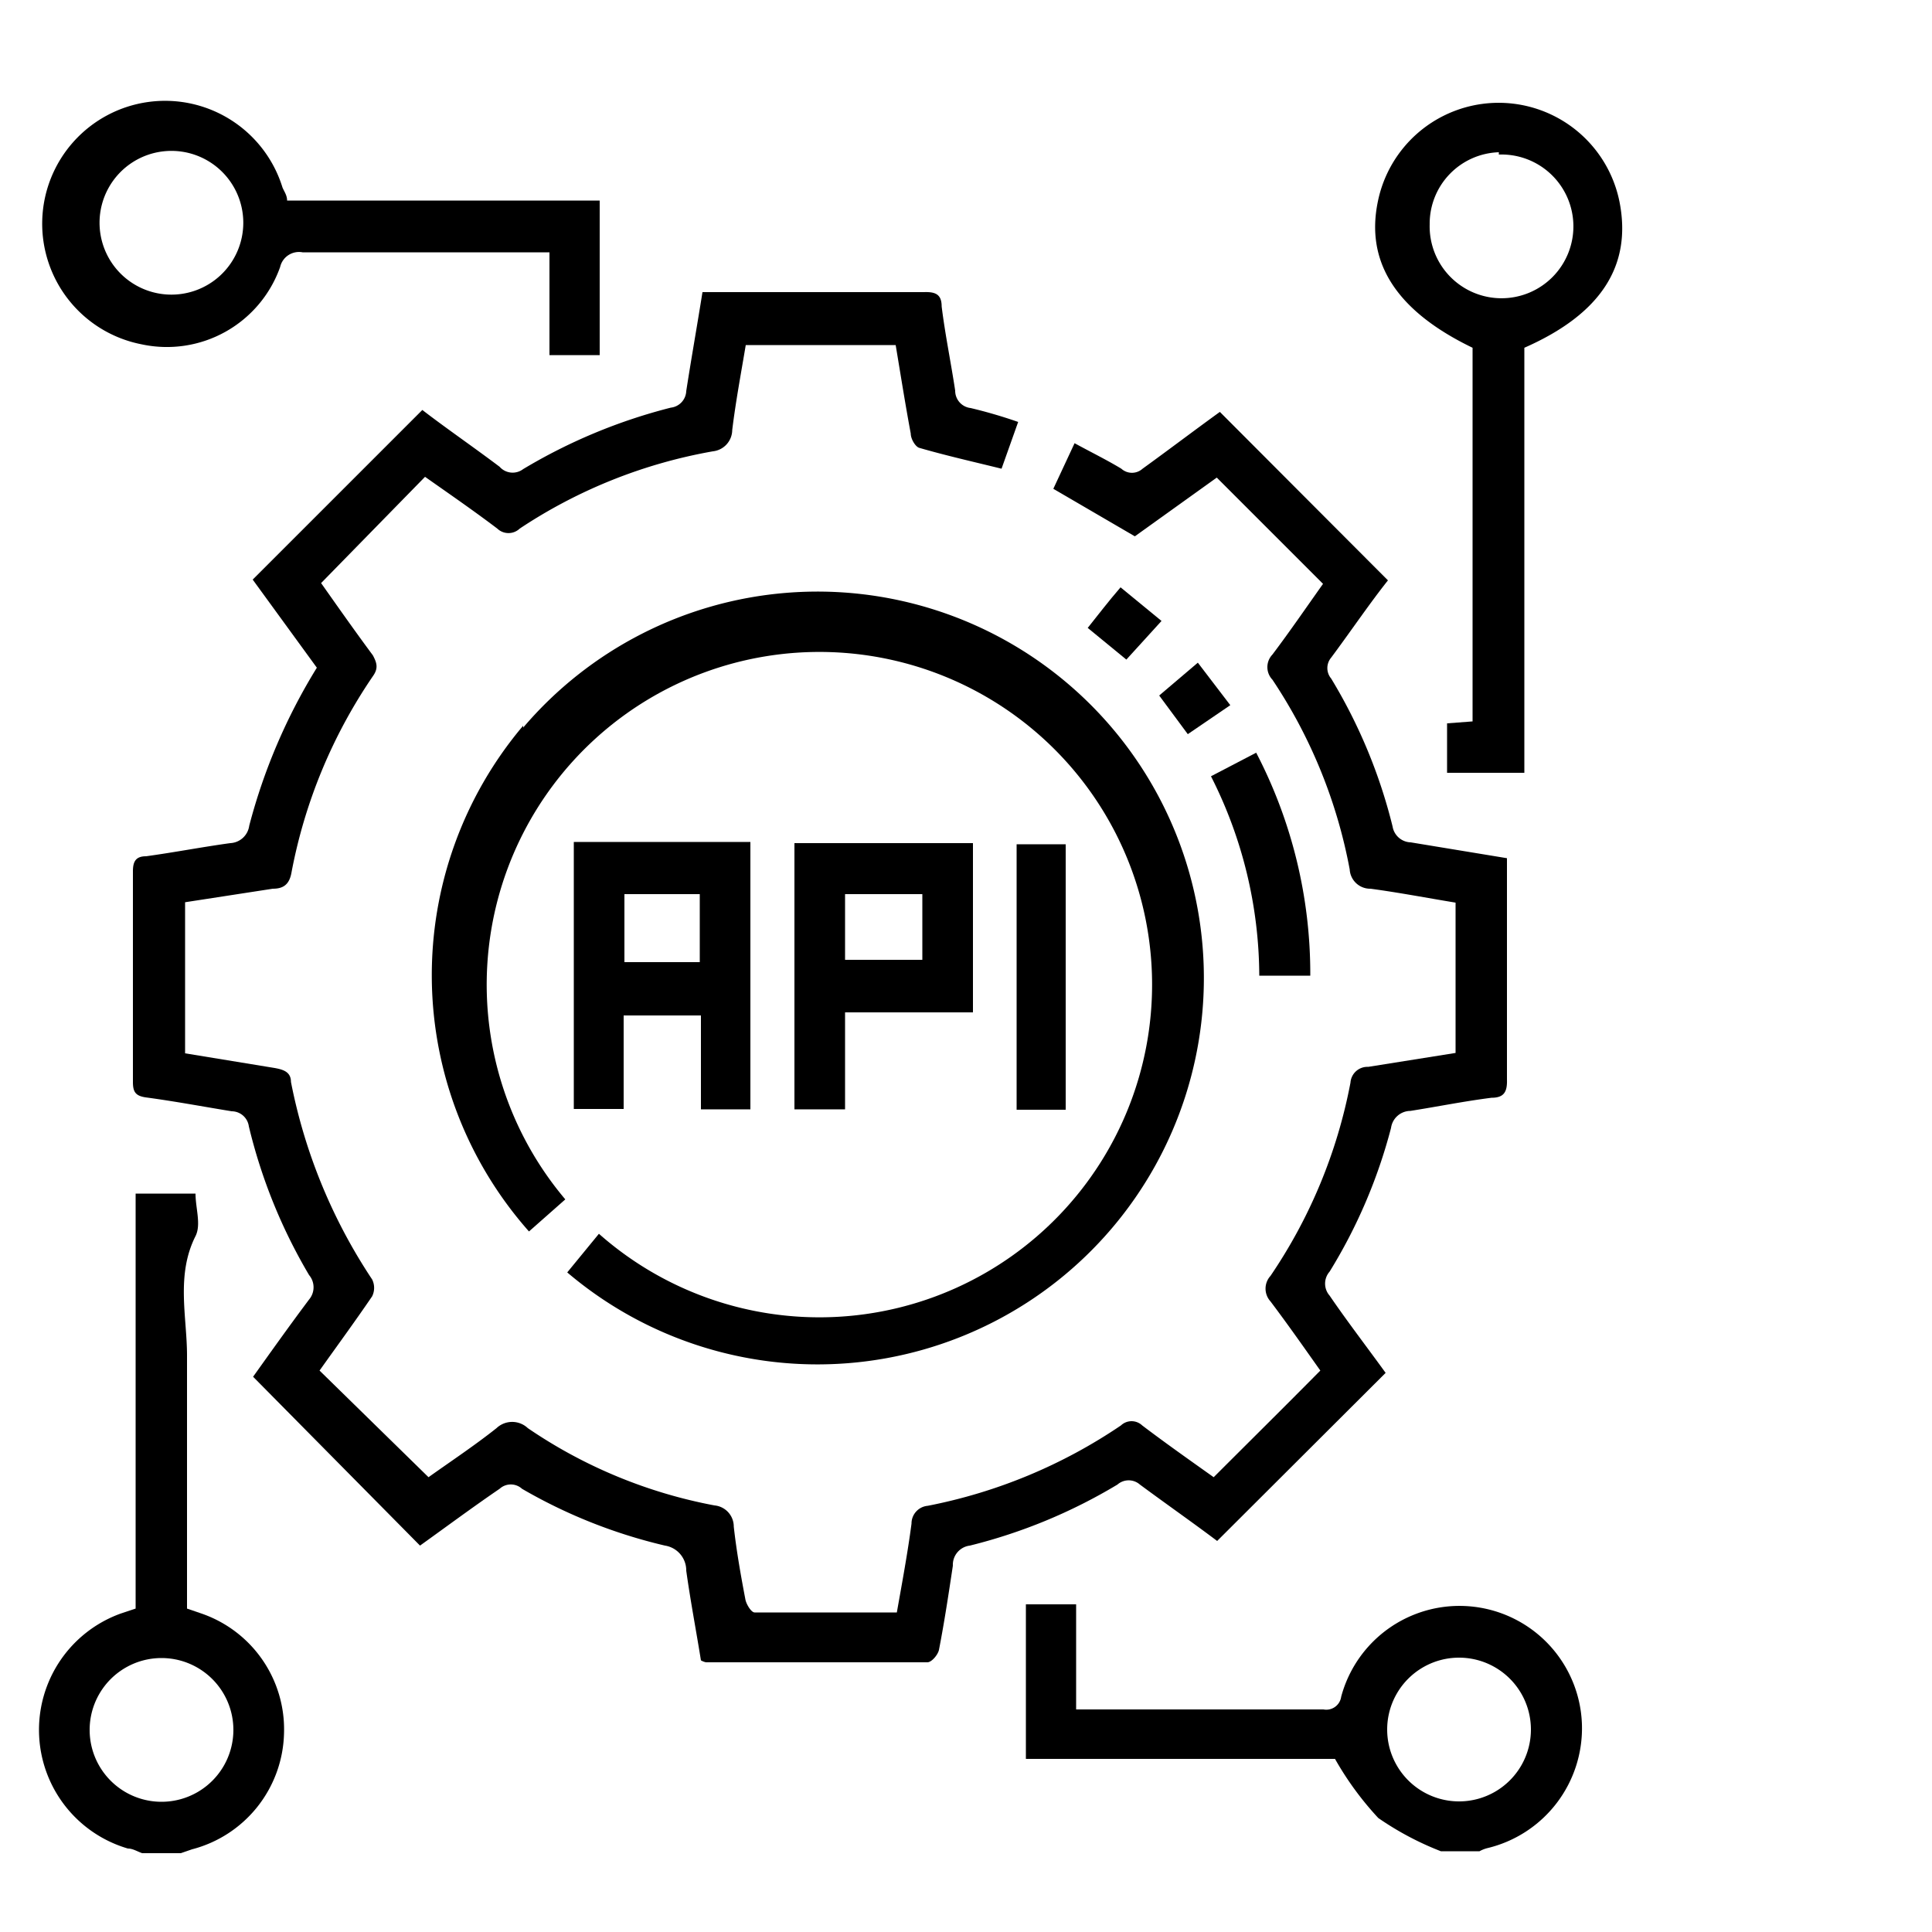 <?xml version="1.0" encoding="UTF-8"?> <svg xmlns="http://www.w3.org/2000/svg" id="Layer_1" data-name="Layer 1" viewBox="0 0 50 50"><path d="M7.35,44.87a3.17,3.17,0,0,0-2.16-3.12l-.35-.12v-.49c0-2,0-4,0-6.06,0-1-.29-2.08.22-3.09.15-.3,0-.72,0-1.1H3.51V41.63l-.39.13a3.2,3.2,0,0,0,.19,6.08c.13,0,.25.08.37.12h1l.29-.1A3.18,3.18,0,0,0,7.35,44.87ZM4.18,46.63a1.86,1.86,0,0,1,0-3.72,1.86,1.86,0,0,1,0,3.72Z"></path><path d="M40.94,44.62a3.17,3.17,0,0,0-6.23-.71.39.39,0,0,1-.46.33h-6l-.4,0V41.52H26.55v4h8a8.08,8.08,0,0,0,1.12,1.53,7.81,7.81,0,0,0,1.62.86h1a.84.84,0,0,1,.2-.08A3.19,3.19,0,0,0,40.94,44.62Zm-3.18,2a1.86,1.86,0,0,1,0-3.72,1.86,1.86,0,0,1,0,3.72Z"></path><path d="M12.93,12.08c-.69-.52-1.39-1-2-1.47L6.54,15,8.2,17.28a15,15,0,0,0-1.75,4.09.52.52,0,0,1-.49.45c-.73.1-1.45.24-2.18.34-.27,0-.34.14-.34.39,0,1.82,0,3.64,0,5.45,0,.25.06.36.33.4.75.1,1.49.24,2.23.36a.45.45,0,0,1,.44.39A13.92,13.92,0,0,0,8,33a.49.49,0,0,1,0,.63c-.51.68-1,1.37-1.45,2L10.87,40c.67-.48,1.37-1,2.06-1.47a.43.43,0,0,1,.58,0A13.49,13.49,0,0,0,17.21,40a.65.65,0,0,1,.55.65c.11.79.26,1.57.38,2.32a.45.45,0,0,0,.13.05H24c.11,0,.27-.19.3-.32.14-.72.25-1.45.36-2.18A.5.5,0,0,1,25.1,40a13.89,13.89,0,0,0,3.82-1.58.44.44,0,0,1,.58,0c.69.51,1.39,1,2,1.46l4.36-4.35c-.47-.65-1-1.34-1.45-2a.47.47,0,0,1,0-.62A13.62,13.62,0,0,0,36,29.19a.51.51,0,0,1,.5-.44c.7-.11,1.39-.25,2.1-.34.32,0,.41-.15.4-.47,0-1.78,0-3.57,0-5.35,0-.13,0-.26,0-.38l-2.49-.41a.49.49,0,0,1-.47-.41,13.68,13.68,0,0,0-1.59-3.83.42.42,0,0,1,0-.54c.52-.7,1-1.41,1.47-2l-4.35-4.36c-.65.47-1.35,1-2,1.47a.41.41,0,0,1-.55,0c-.38-.23-.79-.43-1.21-.66l-.55,1.18,2.11,1.23,2.12-1.52,2.75,2.75c-.42.59-.85,1.22-1.31,1.83a.47.47,0,0,0,0,.65,13.18,13.18,0,0,1,2,4.91.53.53,0,0,0,.54.5c.74.1,1.47.24,2.2.36v3.89l-2.26.36a.44.44,0,0,0-.46.41,13.3,13.3,0,0,1-2.07,5,.49.49,0,0,0,0,.66c.46.61.9,1.24,1.29,1.79-.93.94-1.84,1.84-2.76,2.76-.59-.42-1.23-.87-1.85-1.34a.4.4,0,0,0-.55,0,13.5,13.5,0,0,1-5,2.08.46.46,0,0,0-.42.46c-.1.76-.24,1.51-.38,2.3-1.24,0-2.46,0-3.68,0-.09,0-.22-.22-.24-.34-.12-.63-.23-1.25-.3-1.88a.55.55,0,0,0-.5-.55,12.73,12.73,0,0,1-4.83-2,.59.59,0,0,0-.81,0c-.58.46-1.2.87-1.76,1.27L8.27,35.47c.44-.62.91-1.26,1.36-1.92a.49.49,0,0,0,0-.44A14.09,14.09,0,0,1,7.53,28c0-.26-.2-.32-.42-.36l-2.32-.38V23.35L7.06,23c.25,0,.42-.09.48-.4A13.41,13.41,0,0,1,9.65,17.5c.15-.21.1-.35,0-.54-.46-.62-.91-1.26-1.34-1.87L11,12.34c.61.43,1.25.87,1.87,1.34a.42.42,0,0,0,.58,0,13.15,13.15,0,0,1,5-2,.56.56,0,0,0,.5-.55c.09-.74.23-1.48.35-2.2h3.88c.13.78.25,1.54.39,2.29,0,.14.12.34.22.37.69.2,1.4.36,2.13.54l.43-1.21a12.56,12.56,0,0,0-1.23-.36.45.45,0,0,1-.4-.45c-.11-.73-.26-1.45-.35-2.18,0-.32-.17-.38-.46-.37-1.66,0-3.33,0-5,0h-.73c-.14.88-.29,1.72-.42,2.56a.45.45,0,0,1-.4.43,14.23,14.23,0,0,0-3.82,1.59A.45.45,0,0,1,12.93,12.08Z"></path><path d="M13.54,18.78a10,10,0,0,0,.15,13.09l.94-.83a8.61,8.61,0,1,1,.87.89l-.82,1a10,10,0,1,0-1.14-14.1Z"></path><path d="M38.11,9v9.67l-.66.05V20h2V9c2-.88,2.79-2.14,2.46-3.79a3.19,3.19,0,0,0-6.25,0C35.33,6.79,36.14,8.05,38.11,9Zm.68-5A1.86,1.86,0,1,1,37,5.81,1.85,1.85,0,0,1,38.79,3.94Z"></path><path d="M3.66,8.91a3.11,3.11,0,0,0,3.59-2,.5.5,0,0,1,.58-.38c2,0,3.95,0,5.93,0l.46,0V9.19h1.3v-4H7.43c0-.14-.08-.24-.12-.34A3.18,3.18,0,1,0,3.66,8.91Zm.64-5a1.86,1.86,0,1,1,0,3.71,1.86,1.86,0,0,1,0-3.71Z"></path><path d="M19.42,28.71V21.79H14.85V28.7h1.29V26.28h2v2.43ZM18.11,24.9H16.16V23.14h1.95Z"></path><path d="M21.87,26.2h3.31V21.82H20.56v6.89h1.31Zm0-3.06h2v1.7h-2Z"></path><path d="M27.58,21.85H26.31v6.87h1.27Z"></path><path d="M33.91,25.25a12.38,12.38,0,0,0-1.4-5.77l-1.17.61a11.48,11.48,0,0,1,1.25,5.16Z"></path><path d="M28.15,16.25l1,.82.91-1L29,15.2C28.68,15.57,28.43,15.9,28.15,16.25Z"></path><path d="M30,18l.74,1,1.1-.75L31,17.15Z"></path></svg> 